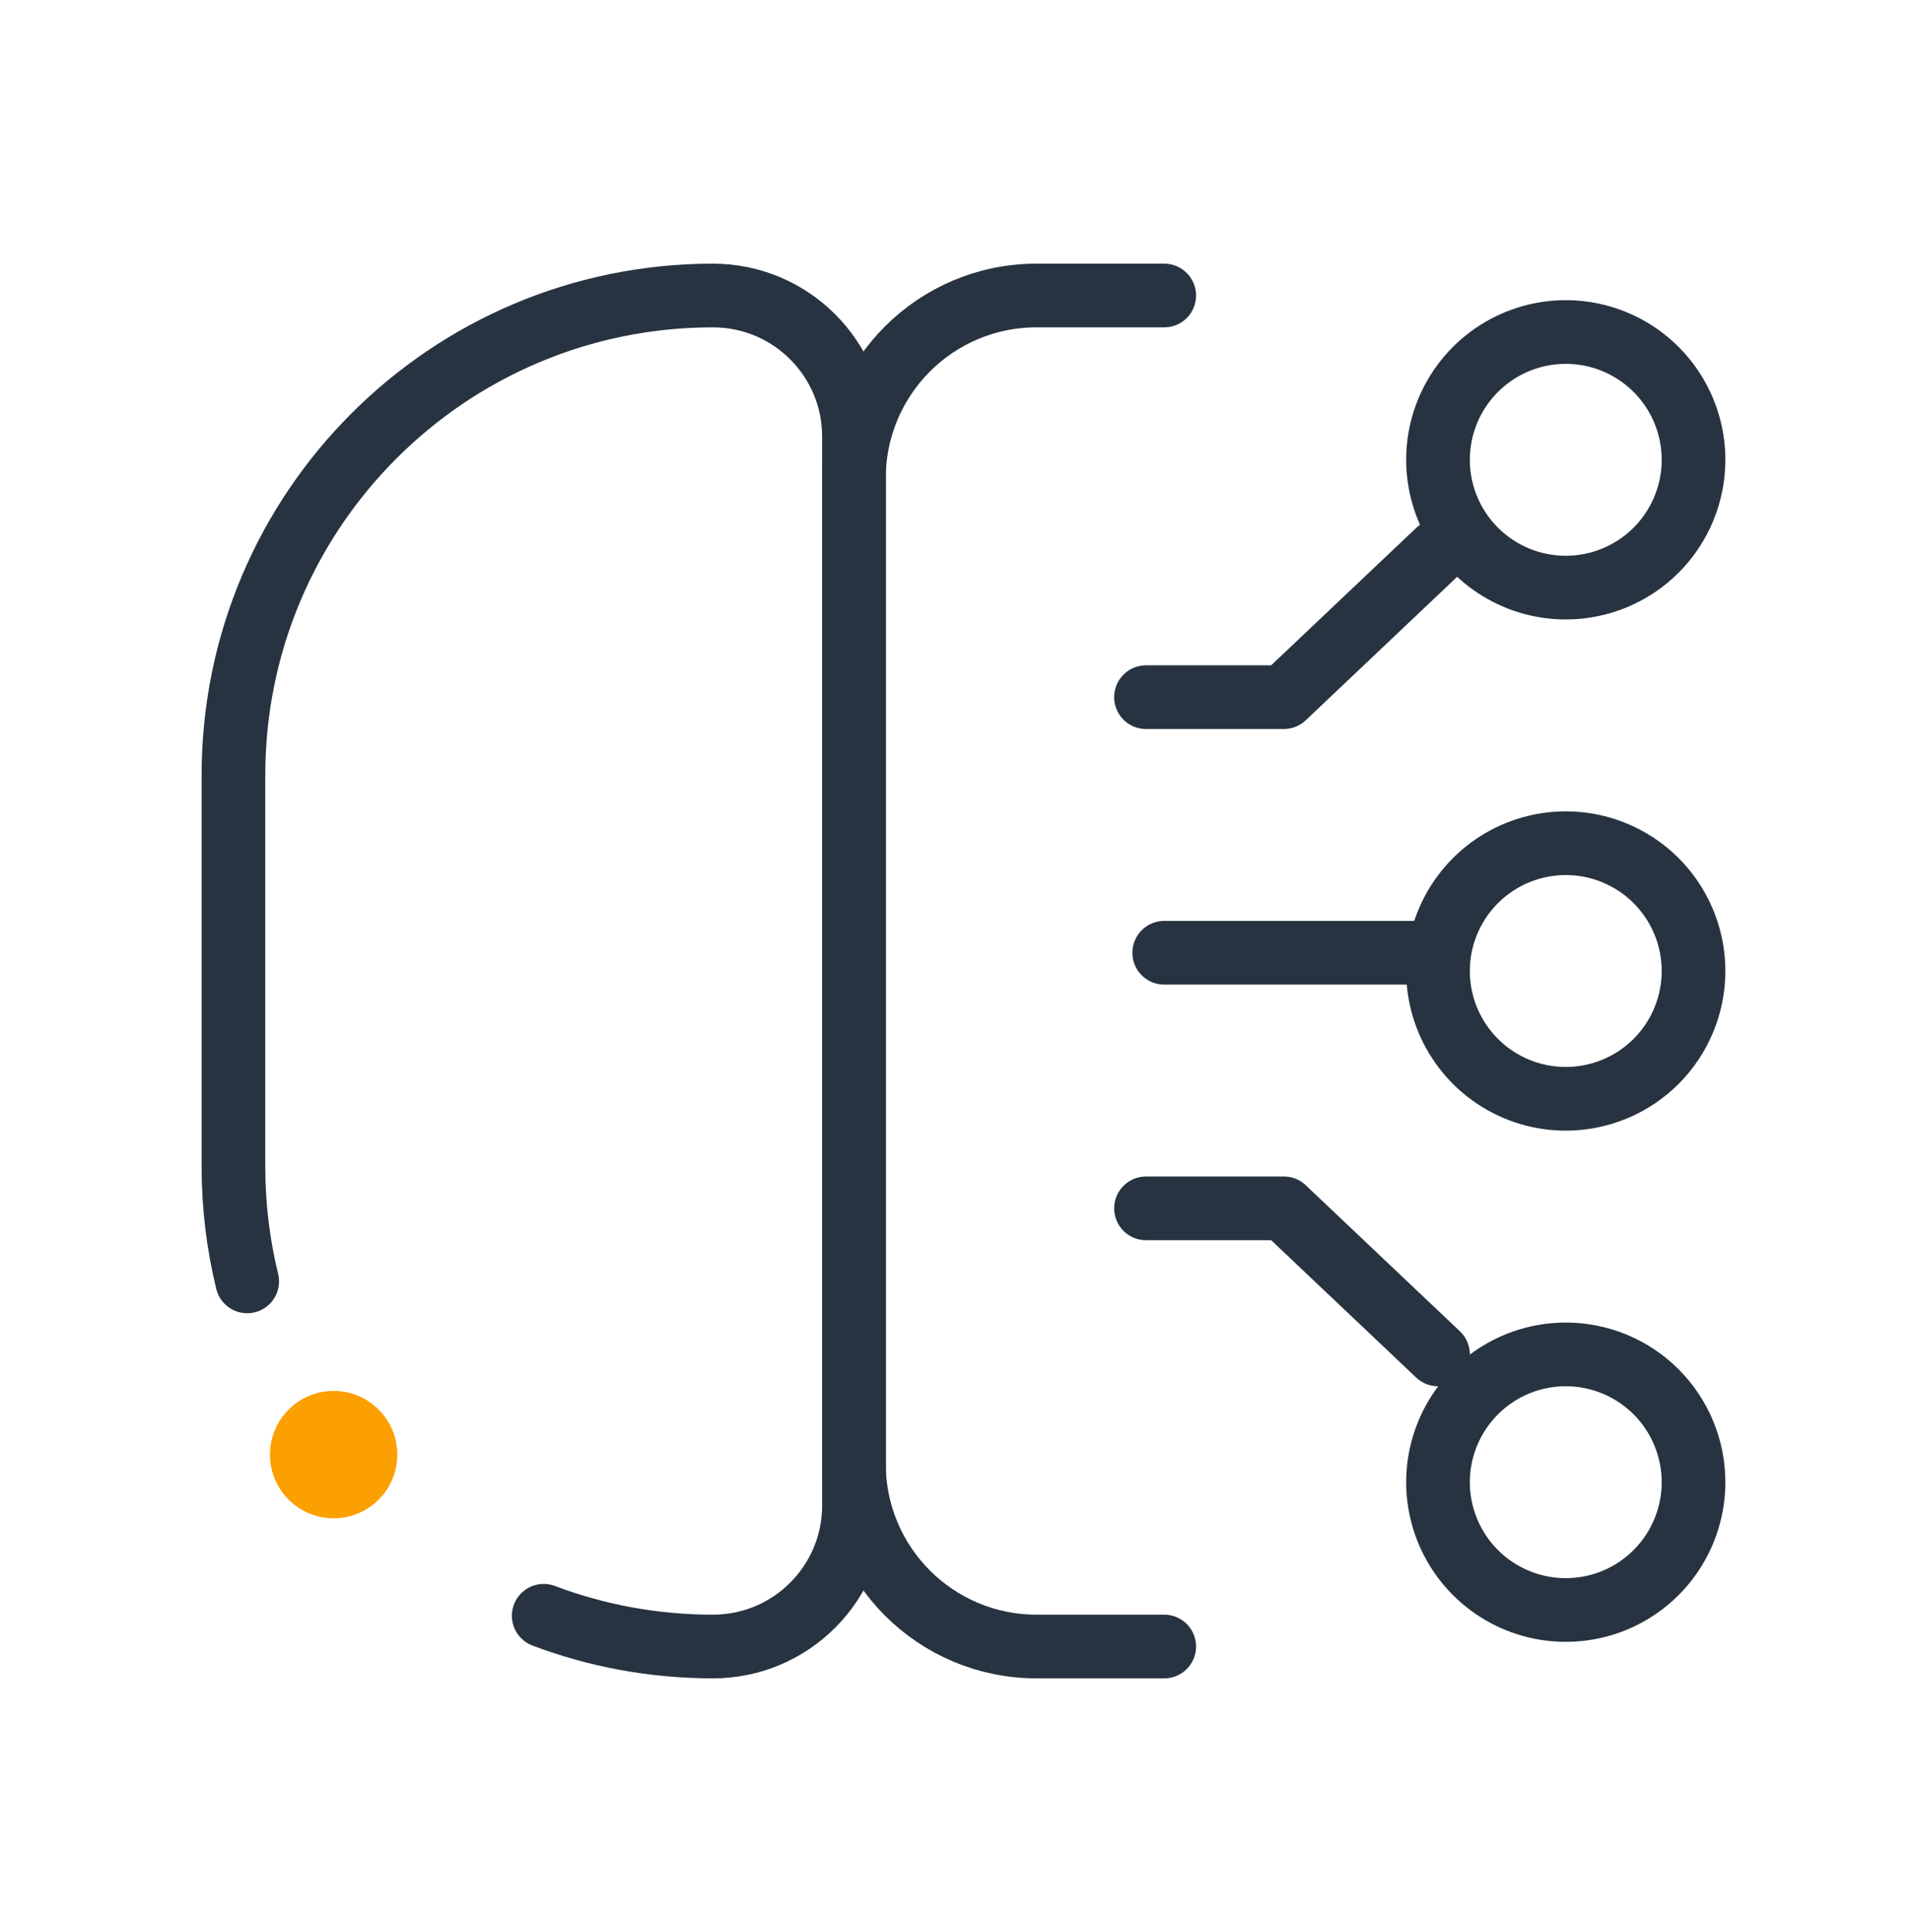 <svg width="90" height="91" viewBox="0 0 90 91" fill="none" xmlns="http://www.w3.org/2000/svg">
<path d="M54.859 44.88L67.759 44.88" stroke="#273340" stroke-width="3" stroke-linecap="round" stroke-linejoin="round"/>
<path d="M54 32.84L60.495 32.84L67.76 25.96" stroke="#273340" stroke-width="3" stroke-linecap="round" stroke-linejoin="round"/>
<path d="M54 56.92L60.495 56.92L67.76 63.8" stroke="#273340" stroke-width="3" stroke-linecap="round" stroke-linejoin="round"/>
<path d="M79.8 45.74C79.8 44.549 79.447 43.385 78.785 42.395C78.124 41.405 77.184 40.634 76.084 40.178C74.984 39.722 73.773 39.603 72.605 39.836C71.438 40.068 70.365 40.641 69.523 41.483C68.681 42.325 68.108 43.398 67.875 44.565C67.643 45.733 67.762 46.944 68.218 48.044C68.674 49.144 69.445 50.084 70.435 50.745C71.425 51.407 72.589 51.76 73.78 51.76C74.57 51.76 75.353 51.604 76.084 51.301C76.814 50.999 77.478 50.556 78.037 49.997C78.596 49.438 79.039 48.774 79.341 48.044C79.644 47.313 79.8 46.53 79.8 45.74Z" stroke="#273340" stroke-width="3" stroke-linecap="round" stroke-linejoin="round"/>
<path d="M79.8 21.66C79.8 20.469 79.447 19.305 78.785 18.315C78.124 17.325 77.184 16.553 76.084 16.098C74.984 15.642 73.773 15.523 72.605 15.755C71.438 15.988 70.365 16.561 69.523 17.403C68.681 18.245 68.108 19.317 67.875 20.485C67.643 21.653 67.762 22.863 68.218 23.963C68.674 25.064 69.445 26.004 70.435 26.665C71.425 27.327 72.589 27.68 73.78 27.68C74.57 27.68 75.353 27.524 76.084 27.221C76.814 26.919 77.478 26.476 78.037 25.916C78.596 25.358 79.039 24.694 79.341 23.963C79.644 23.233 79.8 22.45 79.8 21.66Z" stroke="#273340" stroke-width="3" stroke-linecap="round" stroke-linejoin="round"/>
<path d="M79.8 69.82C79.8 71.01 79.447 72.174 78.785 73.164C78.124 74.154 77.184 74.926 76.084 75.382C74.984 75.837 73.773 75.956 72.605 75.724C71.438 75.492 70.365 74.918 69.523 74.076C68.681 73.235 68.108 72.162 67.875 70.994C67.643 69.826 67.762 68.616 68.218 67.516C68.674 66.416 69.445 65.476 70.435 64.814C71.425 64.153 72.589 63.8 73.78 63.8C74.57 63.8 75.353 63.956 76.084 64.258C76.814 64.561 77.478 65.004 78.037 65.563C78.596 66.122 79.039 66.786 79.341 67.516C79.644 68.246 79.8 69.029 79.8 69.82Z" stroke="#273340" stroke-width="3" stroke-linecap="round" stroke-linejoin="round"/>
<path d="M11.648 60.36C11.225 58.631 11 56.825 11 54.965V36.514C11 24.036 21.116 13.92 33.594 13.92C37.265 13.92 40.24 16.895 40.24 20.565V70.915C40.24 74.585 37.265 77.56 33.594 77.56C30.787 77.56 28.1 77.048 25.62 76.112" stroke="#273340" stroke-width="3" stroke-linecap="round" stroke-linejoin="round"/>
<path d="M54.859 13.92H48.839C44.09 13.92 40.239 17.77 40.239 22.52V68.96C40.239 73.71 44.09 77.56 48.839 77.56H54.859" stroke="#273340" stroke-width="3" stroke-linecap="round" stroke-linejoin="round"/>
<circle cx="15.721" cy="68.52" r="3" fill="#FC9F00"/>
</svg>
